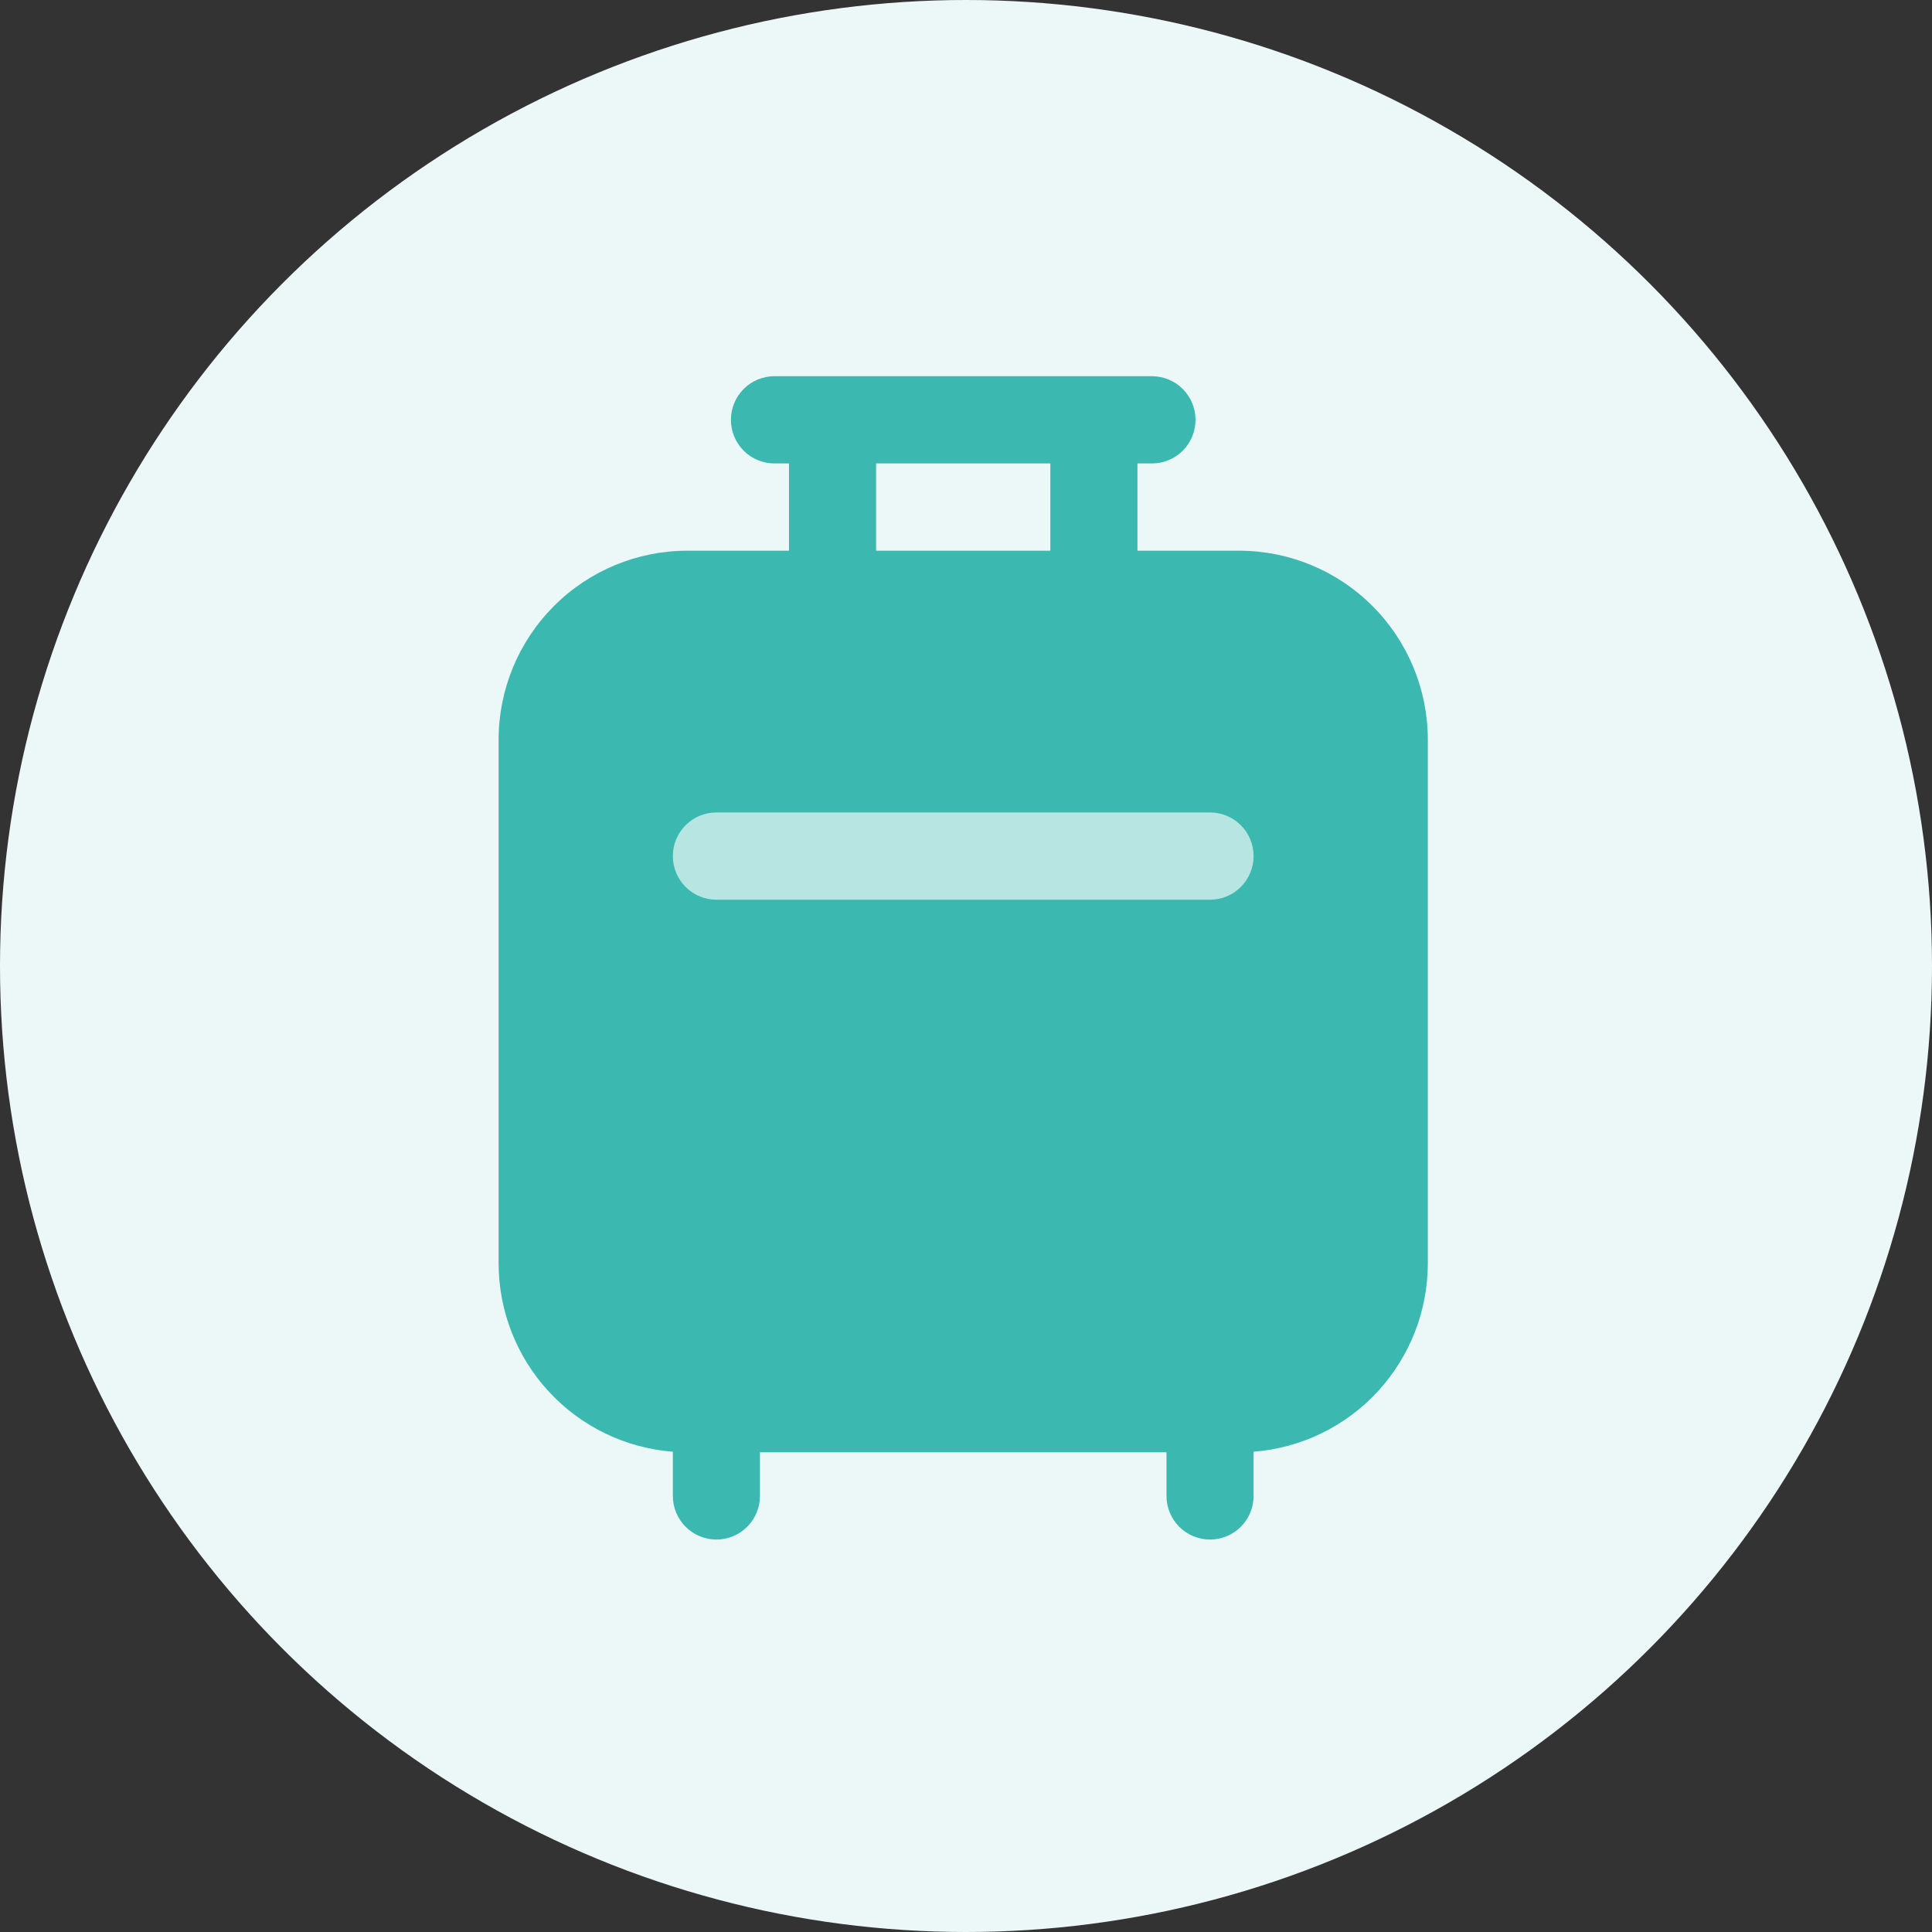 <svg width="250" height="250" viewBox="0 0 250 250" fill="none" xmlns="http://www.w3.org/2000/svg">
<rect x="0" y="0" width="250" height="250" fill="#333333" stroke="none"/>
<circle cx="125" cy="125" r="125" fill="#ECF8F7"/>
<rect x="84" y="97" width="83" height="28" fill="#B7E5E1"/>
<path d="M100.216 59.97H102.095V71.26H88.944C82.466 71.26 76.254 73.838 71.674 78.425C67.093 83.013 64.52 89.235 64.52 95.723V163.464C64.521 169.626 66.843 175.56 71.023 180.081C75.202 184.602 80.931 187.377 87.065 187.851V193.572C87.065 195.069 87.659 196.505 88.716 197.563C89.773 198.622 91.206 199.217 92.701 199.217C94.196 199.217 95.63 198.622 96.687 197.563C97.744 196.505 98.338 195.069 98.338 193.572V187.926H150.943V193.572C150.943 195.069 151.536 196.505 152.593 197.563C153.65 198.622 155.084 199.217 156.579 199.217C158.074 199.217 159.507 198.622 160.564 197.563C161.621 196.505 162.215 195.069 162.215 193.572V187.851C168.349 187.377 174.078 184.602 178.257 180.081C182.437 175.56 184.759 169.626 184.76 163.464V95.723C184.76 89.235 182.187 83.013 177.606 78.425C173.026 73.838 166.814 71.26 160.336 71.26H147.185V59.97H149.064C150.559 59.97 151.992 59.376 153.049 58.317C154.106 57.258 154.7 55.822 154.7 54.325C154.7 52.828 154.106 51.392 153.049 50.333C151.992 49.275 150.559 48.68 149.064 48.68H100.216C98.721 48.68 97.288 49.275 96.231 50.333C95.174 51.392 94.58 52.828 94.58 54.325C94.58 55.822 95.174 57.258 96.231 58.317C97.288 59.376 98.721 59.97 100.216 59.97V59.97ZM113.368 71.26V59.97H135.913V71.26H113.368ZM92.701 105.131H156.579C158.074 105.131 159.507 105.726 160.564 106.785C161.621 107.843 162.215 109.279 162.215 110.776C162.215 112.274 161.621 113.709 160.564 114.768C159.507 115.827 158.074 116.422 156.579 116.422H92.701C91.206 116.422 89.773 115.827 88.716 114.768C87.659 113.709 87.065 112.274 87.065 110.776C87.065 109.279 87.659 107.843 88.716 106.785C89.773 105.726 91.206 105.131 92.701 105.131V105.131Z" fill="#3BB9B1"/>
</svg>
